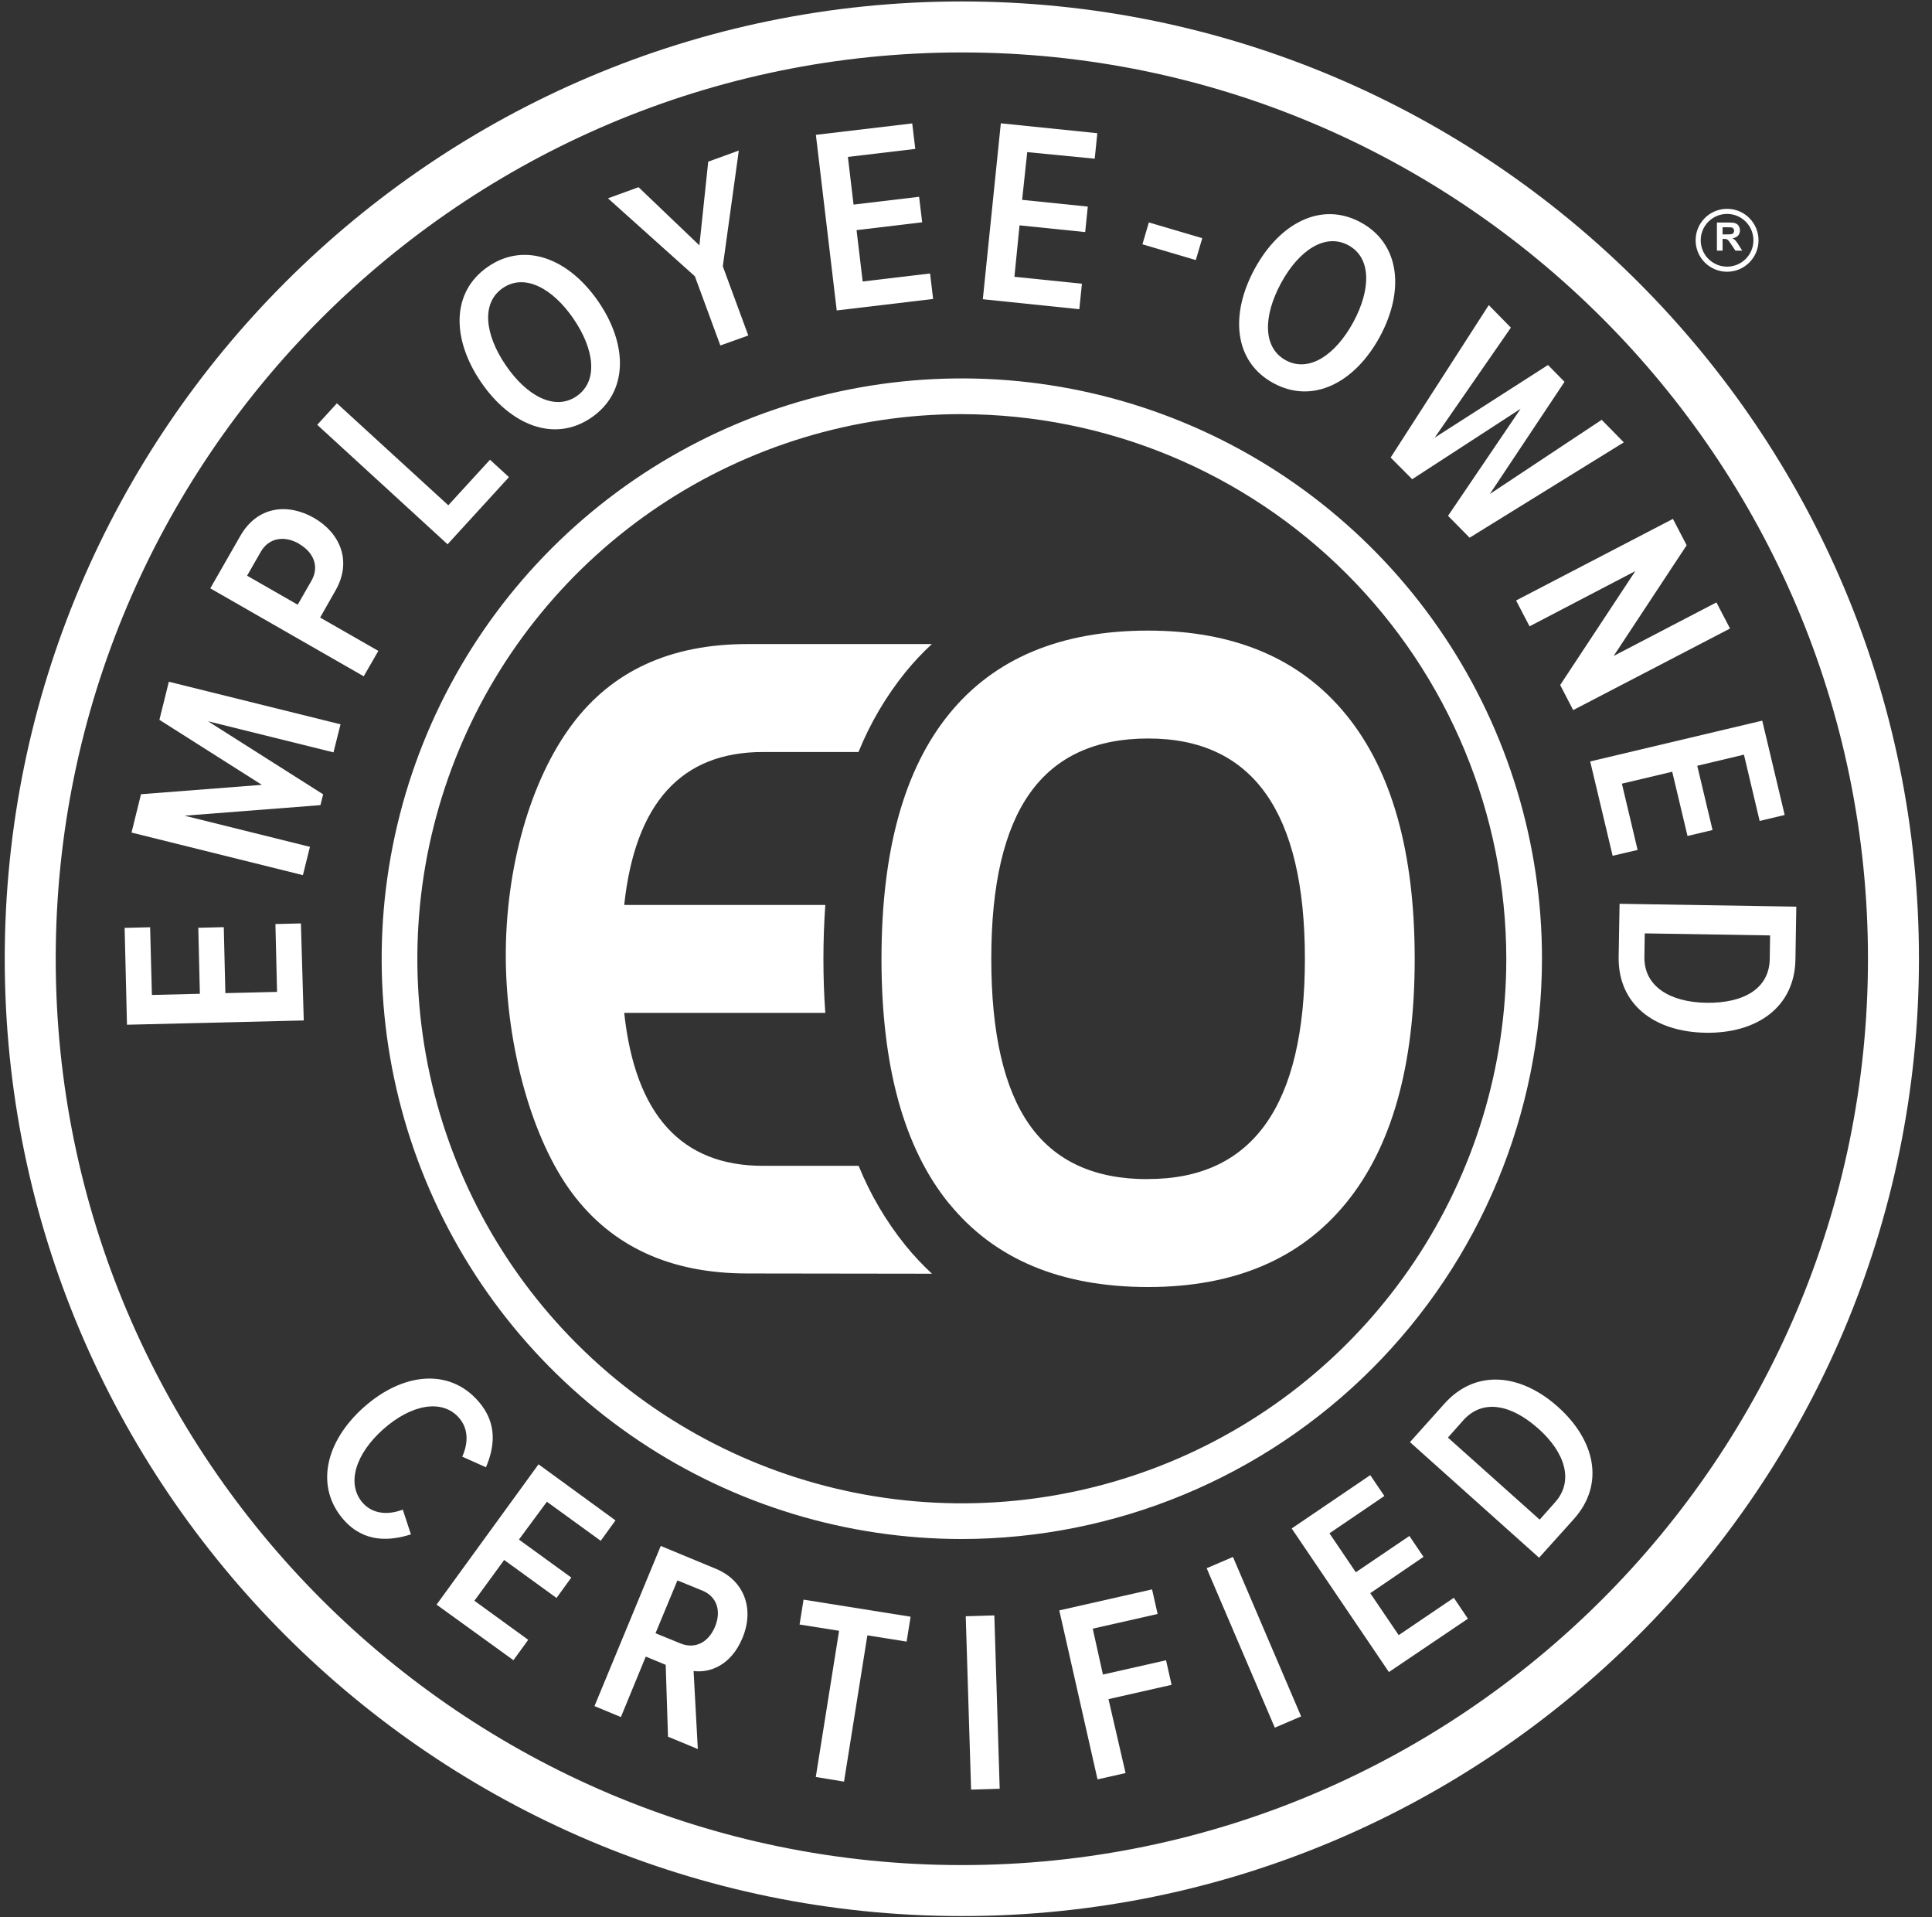 <svg width="379" height="376" viewBox="0 0 379 376" fill="none" xmlns="http://www.w3.org/2000/svg">
<rect x="0" y="0" width="379" height="376" fill="#333333" stroke="none"/>
<path d="M225.221 231.236C245.728 231.236 255.981 216.832 255.981 188.026C255.981 159.219 245.728 144.822 225.221 144.836C214.868 144.836 207.151 148.392 202.071 155.506C196.991 162.619 194.454 173.466 194.461 188.046C194.461 202.712 196.974 213.589 202.001 220.676C207.028 227.762 214.768 231.289 225.221 231.256M186.221 236.106C177.354 225.232 172.921 209.212 172.921 188.046C172.921 166.879 177.354 150.859 186.221 139.986C195.088 129.112 208.088 123.676 225.221 123.676C242.141 123.676 255.088 129.172 264.061 140.166C273.034 151.159 277.521 167.119 277.521 188.046C277.521 208.972 273.034 224.932 264.061 235.926C255.088 246.919 242.141 252.416 225.221 252.416C208.101 252.409 195.104 246.966 186.231 236.086L186.221 236.106ZM146.601 249.756C131.528 249.756 120.068 244.496 112.221 233.976C104.371 223.446 99.371 205.416 99.221 188.036C99.101 170.156 104.101 152.926 112.221 142.096C120.068 131.576 131.528 126.316 146.601 126.316H182.801C180.943 128.035 179.209 129.883 177.611 131.846C173.794 136.58 170.694 141.849 168.411 147.486H149.671C133.671 147.486 124.598 157.486 122.451 177.486H161.901C161.651 181.006 161.531 184.546 161.531 188.066C161.531 191.586 161.641 195.126 161.901 198.646H122.451C124.604 218.646 133.678 228.646 149.671 228.646H168.441C170.726 234.278 173.825 239.544 177.641 244.276C179.239 246.238 180.973 248.086 182.831 249.806L146.601 249.756Z" fill="white"/>
<path d="M71.352 276.007C79.002 269.197 88.052 268.307 93.742 274.707C97.742 279.167 96.962 283.917 95.332 287.767L90.682 285.687C91.892 282.977 91.902 280.157 90.012 278.027C86.692 274.297 80.632 275.457 75.182 280.307C69.732 285.157 67.882 291.037 71.182 294.777C73.182 296.987 76.182 297.157 79.012 296.067L80.612 300.927C76.452 302.237 71.452 302.597 67.452 298.107C61.802 291.697 63.702 282.837 71.352 276.007Z" fill="white"/>
<path d="M85.641 314.706L105.641 287.186L120.741 298.186L117.841 302.186L107.281 294.526L101.801 301.946L112.071 309.396L109.171 313.396L98.901 305.946L93.061 313.946L103.621 321.606L100.721 325.606L85.641 314.706Z" fill="white"/>
<path d="M131.041 340.605L130.591 326.515L126.681 324.895L121.801 336.755L116.621 334.605L129.621 303.195L140.451 307.685C145.911 309.945 148.061 315.415 145.661 321.215C143.401 326.675 139.201 328.135 136.061 327.725L136.891 343.025L131.041 340.605ZM140.261 319.045C141.551 315.935 140.621 313.125 137.791 311.955L132.891 309.955L128.591 320.315L133.491 322.315C136.321 323.475 138.971 322.145 140.261 319.045Z" fill="white"/>
<path d="M160.032 348.507L164.602 319.837L156.852 318.607L157.632 313.727L178.632 317.077L177.852 321.957L170.152 320.727L165.572 349.417L160.032 348.507Z" fill="white"/>
<path d="M190.499 350.986L189.449 316.986L195.059 316.816L196.109 350.816L190.499 350.986Z" fill="white"/>
<path d="M215.301 348.977L207.801 315.837L226.001 311.717L227.091 316.537L214.361 319.417L216.361 328.417L228.741 325.617L229.831 330.437L217.451 333.237L220.801 347.737L215.301 348.977Z" fill="white"/>
<path d="M250.081 338.835L236.711 307.565L241.871 305.355L255.241 336.625L250.081 338.835Z" fill="white"/>
<path d="M272.461 327.927L253.391 299.767L268.801 289.307L271.571 293.397L260.801 300.717L265.971 308.357L276.481 301.237L279.251 305.337L268.801 312.457L274.381 320.687L285.191 313.367L287.961 317.467L272.461 327.927Z" fill="white"/>
<path d="M301.92 305.505L276.59 282.835L283.36 275.285C289.52 268.415 298.36 269.405 305.64 275.935C312.92 282.465 314.88 291.065 308.73 297.935L301.92 305.505ZM301.79 280.205C296.44 275.415 290.85 274.305 287.04 278.565L284.04 281.945L302.04 298.035L305.04 294.655C308.8 290.475 307.04 284.895 301.8 280.205H301.79Z" fill="white"/>
<path d="M188.681 301.837C166.171 301.837 144.167 295.162 125.451 282.656C106.734 270.15 92.147 252.374 83.534 231.578C74.92 210.781 72.666 187.897 77.059 165.82C81.451 143.743 92.291 123.464 108.209 107.547C124.126 91.631 144.406 80.793 166.484 76.403C188.562 72.012 211.445 74.267 232.241 82.883C253.037 91.499 270.811 106.087 283.316 124.805C295.82 143.522 302.493 165.527 302.491 188.037C302.454 218.209 290.451 247.134 269.115 268.468C247.78 289.802 218.853 301.802 188.681 301.837ZM188.681 81.217C167.557 81.217 146.906 87.481 129.342 99.217C111.777 110.953 98.087 127.634 90.002 147.15C81.918 166.667 79.802 188.142 83.923 208.861C88.043 229.58 98.215 248.611 113.152 263.549C128.088 278.487 147.119 288.661 167.837 292.783C188.556 296.906 210.031 294.792 229.549 286.709C249.066 278.627 265.748 264.938 277.486 247.375C289.223 229.811 295.489 209.161 295.491 188.037C295.459 159.719 284.196 132.57 264.172 112.546C244.148 92.522 216.999 81.259 188.681 81.227V81.217Z" fill="white"/>
<path d="M188.68 375.785C85.15 375.785 0.93 291.565 0.93 188.035C0.93 84.505 85.16 0.285 188.68 0.285C292.2 0.285 376.44 84.505 376.44 188.035C376.44 291.565 292.21 375.785 188.68 375.785ZM188.68 10.285C90.68 10.285 10.93 90.025 10.93 188.035C10.93 286.045 90.67 365.785 188.68 365.785C286.69 365.785 366.44 286.045 366.44 188.035C366.44 90.025 286.7 10.285 188.68 10.285Z" fill="white"/>
<path d="M59.589 200.135L24.909 200.975L24.449 181.975L29.449 181.855L29.799 195.135L39.209 194.905L38.899 181.955L43.899 181.835L44.209 194.775L54.349 194.535L54.029 181.225L59.029 181.105L59.589 200.135Z" fill="white"/>
<path d="M65.421 147.555L40.801 141.455L63.391 155.785L62.861 157.905L36.201 159.975L60.801 166.085L59.421 171.635L25.801 163.285L27.661 155.765L51.371 153.925L31.271 141.175L33.121 133.705L66.801 142.055L65.421 147.555Z" fill="white"/>
<path d="M71.35 132.637L41.25 115.387L47.12 105.147C50.53 99.147 56.57 98.697 61.58 101.567C66.59 104.437 69.19 109.947 65.8 115.837L62.8 121.117L74.22 127.657L71.35 132.637ZM58.66 106.637C55.73 104.957 52.71 105.507 51.16 108.217L48.47 112.907L58.4 118.597L61.09 113.907C62.64 111.227 61.64 108.377 58.66 106.667V106.637Z" fill="white"/>
<path d="M87.8 106.746L62.23 83.316L66.091 79.096L87.941 99.096L96.121 90.166L99.841 93.576L87.8 106.746Z" fill="white"/>
<path d="M94.371 74.957C88.621 66.547 88.451 57.277 95.751 52.287C103.051 47.297 111.671 50.787 117.421 59.207C123.171 67.627 123.291 76.917 116.001 81.907C108.711 86.897 100.121 83.367 94.371 74.957ZM112.531 62.547C108.421 56.547 102.921 53.547 98.63 56.497C94.341 59.447 95.121 65.637 99.221 71.647C103.321 77.657 108.831 80.647 113.121 77.697C117.411 74.747 116.601 68.507 112.521 62.547H112.531Z" fill="white"/>
<path d="M141.312 67.755L136.312 54.185L119.262 38.895L125.262 36.715L137.202 48.125L138.932 31.705L144.932 29.525L141.792 52.225L146.792 65.795L141.312 67.755Z" fill="white"/>
<path d="M164.141 60.885L160.051 26.445L178.951 24.205L179.551 29.205L166.331 30.775L167.441 40.125L180.301 38.595L180.901 43.595L168.031 45.135L169.231 55.205L182.451 53.635L183.051 58.635L164.141 60.885Z" fill="white"/>
<path d="M192.801 58.685L196.331 24.186L215.261 26.125L214.751 31.125L201.511 29.835L200.511 39.196L213.391 40.516L212.881 45.516L200.001 44.196L199.001 54.285L212.241 55.645L211.731 60.645L192.801 58.685Z" fill="white"/>
<path d="M224.109 47.915L225.369 43.625L235.849 46.715L234.579 51.005L224.109 47.915Z" fill="white"/>
<path d="M246.139 52.706C251.019 43.756 259.199 39.396 266.959 43.626C274.719 47.856 275.529 57.126 270.659 66.076C265.789 75.026 257.549 79.366 249.789 75.136C242.029 70.906 241.259 61.656 246.139 52.706ZM265.449 63.236C268.929 56.846 269.089 50.586 264.519 48.106C259.949 45.626 254.779 49.106 251.299 55.526C247.819 61.946 247.659 68.166 252.229 70.656C256.799 73.146 261.989 69.576 265.449 63.236Z" fill="white"/>
<path d="M284.061 101.166L298.301 80.166L277.031 93.986L272.801 89.736L292.051 59.836L296.391 64.256L281.441 85.836L303.671 71.586L306.911 74.886L292.261 96.886L314.201 82.336L318.541 86.756L288.291 105.456L284.061 101.166Z" fill="white"/>
<path d="M306.06 134.346L320.8 112.006L300.05 122.836L297.41 117.766L328.18 101.766L330.87 106.936L316.55 128.646L336.71 118.146L339.38 123.266L308.61 139.266L306.06 134.346Z" fill="white"/>
<path d="M311.949 149.336L345.699 141.336L350.099 159.836L345.189 161.006L342.109 148.006L332.949 150.186L335.949 162.786L331.039 163.956L328.039 151.356L318.169 153.696L321.249 166.696L316.349 167.836L311.949 149.336Z" fill="white"/>
<path d="M317.71 177.256L352.38 177.816L352.21 188.166C352.06 197.576 344.59 202.706 334.61 202.546C324.63 202.386 317.38 197.066 317.53 187.656L317.71 177.256ZM334.71 196.666C342.04 196.786 347.08 193.906 347.17 188.076L347.24 183.456L322.65 183.056L322.58 187.686C322.49 193.406 327.53 196.556 334.71 196.666Z" fill="white"/>
<path d="M336.807 49.156V43.637H339.152C339.742 43.637 340.17 43.688 340.436 43.788C340.705 43.886 340.919 44.061 341.08 44.315C341.24 44.568 341.321 44.858 341.321 45.184C341.321 45.599 341.199 45.941 340.956 46.212C340.712 46.481 340.348 46.65 339.864 46.721C340.105 46.861 340.303 47.015 340.459 47.184C340.617 47.352 340.829 47.65 341.095 48.08L341.769 49.156H340.436L339.63 47.955C339.344 47.526 339.148 47.256 339.043 47.146C338.938 47.033 338.826 46.956 338.708 46.916C338.59 46.874 338.403 46.852 338.147 46.852H337.921V49.156H336.807ZM337.921 45.971H338.746C339.28 45.971 339.614 45.949 339.747 45.904C339.88 45.858 339.984 45.781 340.06 45.67C340.135 45.56 340.172 45.422 340.172 45.256C340.172 45.07 340.122 44.921 340.022 44.808C339.924 44.693 339.785 44.62 339.604 44.59C339.514 44.577 339.243 44.571 338.791 44.571H337.921V45.971Z" fill="white"/>
<path d="M338.799 52.795C341.93 52.795 344.469 50.257 344.469 47.125C344.469 43.994 341.93 41.455 338.799 41.455C335.667 41.455 333.129 43.994 333.129 47.125C333.129 50.257 335.667 52.795 338.799 52.795Z" stroke="white" stroke-miterlimit="10"/>
</svg>
